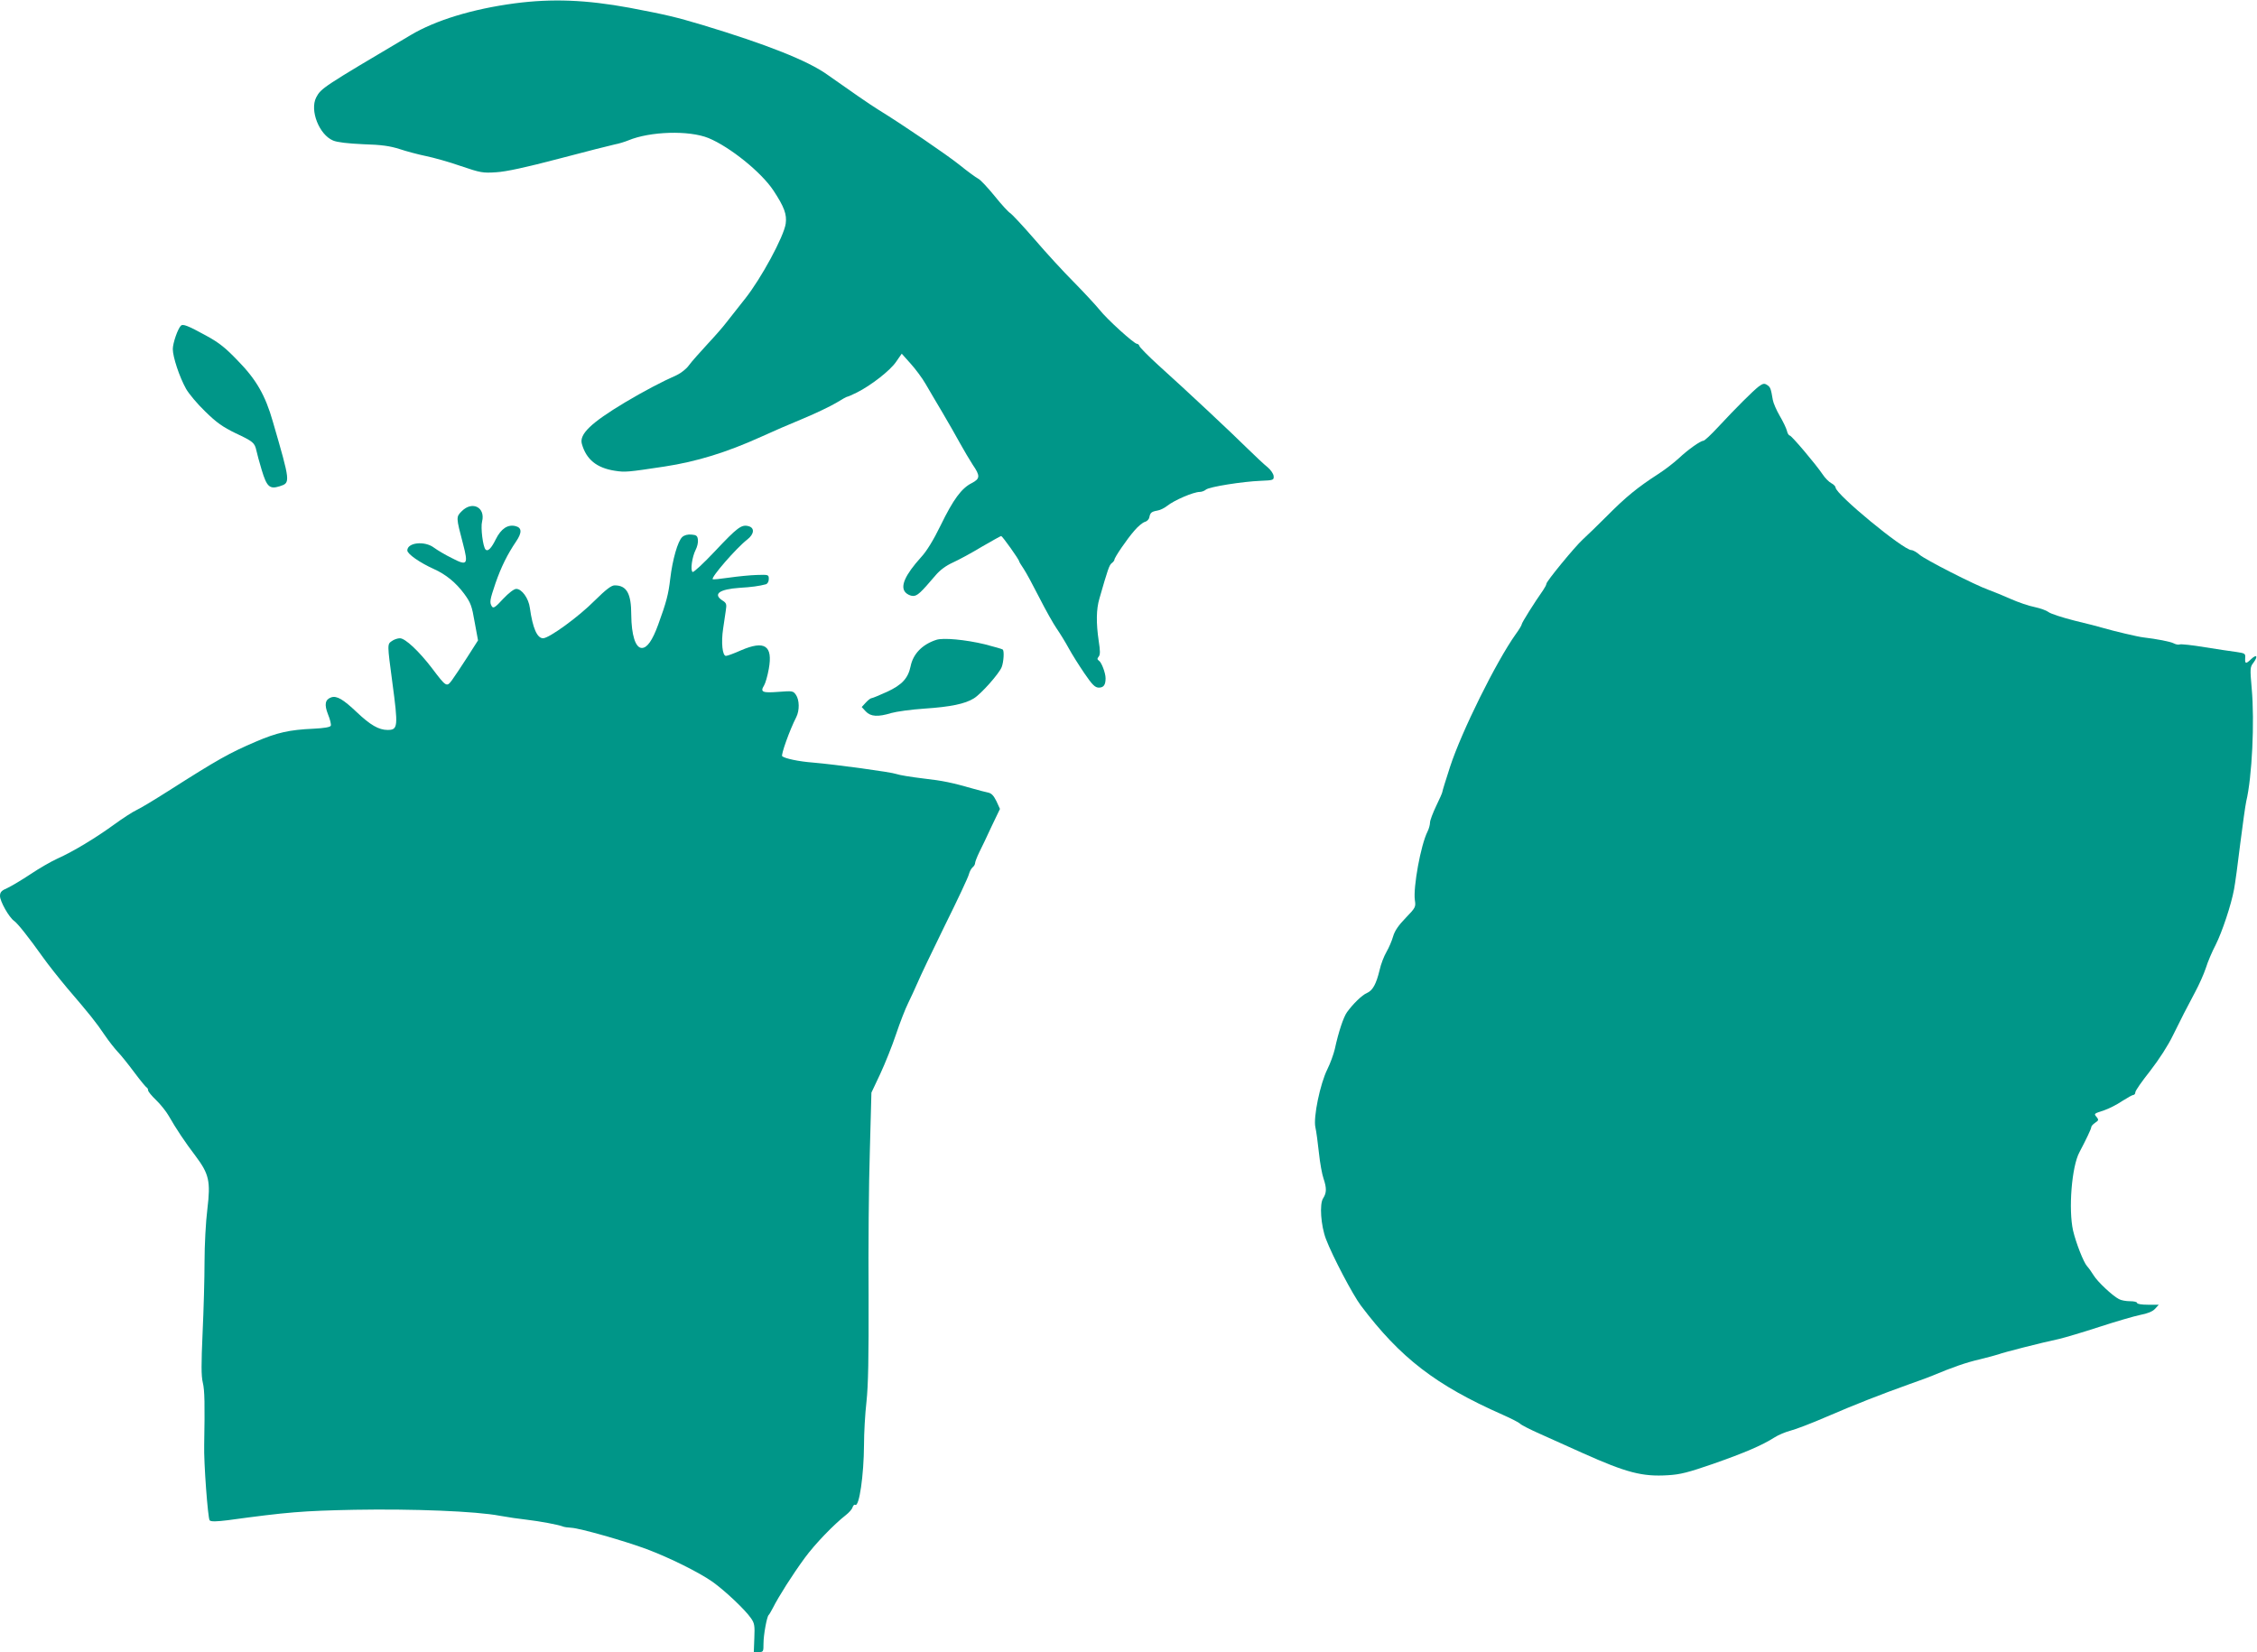 <?xml version="1.0" standalone="no"?>
<!DOCTYPE svg PUBLIC "-//W3C//DTD SVG 20010904//EN"
 "http://www.w3.org/TR/2001/REC-SVG-20010904/DTD/svg10.dtd">
<svg version="1.0" xmlns="http://www.w3.org/2000/svg"
 width="1280pt" height="937pt" viewBox="0 0 1280 937"
 preserveAspectRatio="xMidYMid meet">
<g transform="translate(0,937) scale(0.1,-0.1)"
fill="#009688" stroke="none">
<path d="M2919 9351 c-240 -32 -449 -96 -590 -180 -500 -296 -508 -301 -536
-354 -37 -73 17 -211 96 -244 23 -10 83 -17 171 -21 104 -3 151 -10 205 -27
39 -13 106 -31 150 -40 44 -9 134 -34 199 -57 112 -38 125 -40 200 -35 55 3
170 28 356 77 151 40 294 76 317 81 23 4 57 15 77 23 123 51 343 58 454 13
121 -50 299 -193 368 -297 62 -94 77 -136 70 -188 -10 -73 -140 -313 -231
-427 -44 -55 -92 -117 -108 -137 -15 -20 -62 -74 -105 -120 -42 -46 -90 -99
-105 -120 -14 -20 -45 -44 -68 -55 -86 -38 -188 -92 -294 -155 -195 -117 -261
-181 -245 -236 25 -88 84 -136 187 -152 58 -9 71 -8 282 24 183 28 351 80 546
168 61 28 169 75 240 104 72 30 155 70 187 89 31 19 59 35 63 35 4 0 29 11 55
24 80 40 189 125 222 174 l32 46 50 -56 c28 -31 66 -82 85 -115 18 -32 62
-105 96 -163 34 -58 79 -136 100 -175 21 -38 53 -92 71 -120 44 -64 43 -80 -5
-105 -58 -29 -105 -93 -176 -239 -41 -84 -80 -148 -112 -182 -90 -100 -119
-165 -88 -199 10 -11 29 -20 43 -20 24 0 42 16 127 116 26 31 60 56 100 74 33
15 107 55 163 89 57 33 107 61 110 61 7 -1 102 -134 102 -144 0 -3 12 -22 26
-43 14 -21 54 -95 89 -164 35 -69 79 -147 97 -173 18 -26 49 -76 68 -111 19
-35 60 -100 90 -144 45 -66 60 -80 81 -81 28 0 39 15 39 53 0 30 -23 91 -38
100 -10 7 -10 12 -1 23 9 11 9 32 0 89 -15 102 -14 180 4 240 47 164 56 191
70 201 8 6 15 15 15 19 0 13 71 117 113 165 21 25 48 47 60 50 12 3 23 15 25
25 5 27 12 33 45 39 15 2 40 14 55 26 41 33 151 80 186 80 11 0 27 6 35 13 19
16 208 46 311 50 73 3 75 4 73 28 -2 13 -17 35 -34 49 -18 14 -68 61 -113 105
-91 90 -348 331 -507 474 -57 52 -105 101 -107 108 -2 7 -8 13 -14 13 -16 0
-170 139 -213 194 -23 28 -88 98 -145 156 -58 58 -158 167 -223 243 -65 75
-127 141 -136 147 -10 5 -51 49 -90 98 -40 49 -82 94 -94 99 -12 6 -60 41
-107 79 -73 58 -316 224 -459 312 -41 25 -167 112 -291 200 -110 78 -341 170
-705 280 -154 46 -205 58 -415 98 -245 45 -438 53 -651 25z"/>
<path d="M1026 7523 c-18 -18 -46 -99 -46 -133 0 -44 37 -157 75 -225 15 -27
64 -86 109 -129 64 -63 100 -88 172 -123 100 -47 108 -54 118 -98 3 -16 17
-66 30 -110 29 -96 45 -111 102 -93 62 20 62 20 -39 368 -42 147 -93 237 -199
345 -69 72 -106 102 -180 142 -102 56 -131 67 -142 56z"/>
<path d="M9973 7177 c-32 -25 -124 -116 -230 -230 -39 -42 -76 -77 -83 -77
-16 0 -87 -50 -140 -100 -25 -23 -76 -63 -115 -88 -118 -76 -186 -132 -290
-237 -55 -55 -118 -116 -139 -135 -44 -40 -206 -237 -206 -251 0 -6 -9 -22
-19 -37 -48 -68 -121 -184 -121 -193 0 -5 -15 -30 -34 -56 -111 -156 -307
-552 -372 -751 -24 -74 -44 -138 -44 -143 0 -5 -16 -41 -35 -80 -19 -40 -35
-82 -35 -94 0 -12 -6 -35 -14 -51 -39 -77 -82 -317 -72 -389 6 -39 4 -43 -51
-100 -41 -42 -63 -74 -72 -105 -7 -25 -24 -65 -38 -89 -14 -24 -32 -70 -39
-103 -19 -79 -39 -116 -72 -130 -28 -12 -79 -62 -113 -109 -20 -28 -48 -112
-69 -209 -7 -30 -26 -82 -42 -114 -41 -82 -81 -274 -68 -330 5 -22 14 -88 20
-145 6 -58 18 -123 26 -145 18 -54 18 -81 -2 -112 -22 -32 -13 -156 16 -232
37 -97 152 -316 198 -377 224 -297 424 -451 804 -619 48 -21 92 -44 98 -50 5
-7 58 -34 117 -60 60 -27 167 -75 238 -107 250 -112 339 -135 484 -126 71 4
116 16 258 65 179 63 275 104 346 149 23 15 65 32 92 39 28 7 120 42 205 79
165 71 300 124 470 185 58 20 116 42 130 48 112 47 192 75 267 92 48 12 97 25
108 29 21 9 239 65 343 87 34 8 138 39 230 69 92 30 195 60 229 67 42 8 70 19
85 35 l21 23 -61 0 c-35 0 -62 4 -62 10 0 6 -18 10 -41 10 -22 0 -50 5 -62 12
-37 19 -121 98 -143 134 -11 18 -28 42 -38 53 -20 22 -63 133 -79 201 -27 120
-8 364 36 445 40 76 67 133 67 142 0 6 10 17 22 25 20 13 21 17 9 32 -17 20
-18 19 43 39 26 9 72 32 101 52 30 19 58 35 64 35 6 0 11 7 11 15 0 9 38 63
84 121 51 66 101 143 130 203 52 106 71 142 126 246 21 39 48 99 60 135 11 36
36 94 55 130 37 73 89 229 105 317 6 32 22 148 35 258 14 110 29 218 34 240
33 138 48 452 31 640 -10 115 -10 121 11 148 26 36 17 48 -14 19 -30 -29 -36
-28 -34 6 2 25 -1 27 -48 34 -27 3 -108 16 -180 27 -71 12 -136 19 -143 16 -7
-3 -23 0 -34 6 -18 10 -97 25 -173 34 -29 3 -169 36 -230 54 -16 5 -88 24
-160 41 -71 18 -138 40 -148 49 -10 8 -45 21 -78 28 -32 6 -93 27 -136 46 -43
19 -99 42 -124 51 -79 28 -363 173 -393 200 -16 14 -37 26 -46 26 -45 0 -430
317 -430 355 0 6 -11 18 -25 25 -13 7 -35 29 -48 49 -39 58 -177 221 -187 221
-5 0 -13 12 -16 27 -4 15 -22 53 -41 85 -18 31 -36 72 -39 90 -11 66 -14 73
-33 85 -15 10 -24 8 -48 -10z"/>
<path d="M2619 6471 c-33 -33 -33 -34 7 -186 31 -118 24 -126 -64 -80 -37 18
-82 45 -101 59 -53 40 -151 29 -151 -16 0 -20 72 -70 150 -105 69 -31 125 -77
172 -140 38 -52 44 -69 60 -162 l19 -103 -62 -97 c-34 -53 -73 -111 -86 -129
-30 -40 -32 -39 -113 68 -74 97 -152 170 -182 170 -13 0 -34 -7 -46 -16 -26
-18 -26 -16 3 -234 34 -253 32 -270 -27 -270 -50 0 -98 28 -175 101 -77 73
-113 94 -144 84 -35 -12 -41 -40 -19 -96 12 -29 19 -58 16 -65 -3 -8 -36 -14
-98 -17 -137 -6 -207 -22 -326 -73 -152 -65 -216 -101 -497 -280 -77 -49 -158
-98 -180 -108 -22 -10 -79 -47 -127 -82 -103 -75 -233 -154 -323 -194 -35 -16
-103 -55 -152 -88 -48 -32 -107 -67 -130 -78 -35 -15 -43 -24 -43 -46 0 -30
51 -121 80 -141 20 -14 82 -92 164 -207 29 -41 91 -119 137 -174 126 -147 164
-194 213 -267 25 -37 59 -79 74 -95 16 -16 57 -67 92 -114 35 -47 68 -87 72
-88 4 -2 8 -9 8 -16 0 -7 20 -31 45 -55 25 -24 57 -64 72 -90 41 -72 93 -150
151 -226 78 -104 87 -144 68 -303 -9 -70 -16 -205 -16 -298 0 -94 -5 -275 -11
-403 -8 -178 -8 -244 1 -282 11 -44 12 -125 8 -354 -3 -99 21 -418 31 -428 8
-8 39 -7 104 1 337 46 424 53 717 59 332 6 690 -8 825 -34 44 -8 112 -18 150
-22 78 -9 182 -29 205 -38 8 -4 31 -7 50 -8 47 -2 304 -75 427 -121 131 -49
300 -133 376 -187 72 -52 184 -158 216 -205 20 -28 22 -43 19 -112 l-3 -80 28
0 c26 0 27 2 27 49 0 49 19 151 29 161 4 3 14 21 24 40 34 67 110 187 181 284
57 78 165 190 233 243 18 14 35 33 38 44 4 11 10 17 15 14 23 -14 49 169 50
340 0 66 6 176 14 245 10 93 13 246 12 605 -2 264 1 630 7 814 l9 334 50 106
c27 58 68 160 90 226 22 66 53 145 68 175 15 30 39 83 54 117 14 34 84 180
155 325 72 145 133 275 136 290 4 15 13 32 21 39 8 6 14 17 14 24 0 7 11 35
24 62 13 26 45 92 70 147 l47 98 -20 44 c-16 32 -28 45 -48 49 -16 3 -52 13
-81 21 -122 35 -173 46 -288 59 -67 8 -134 19 -150 25 -29 11 -345 54 -474 65
-80 6 -159 23 -174 36 -8 7 42 148 80 222 19 38 18 97 -2 126 -16 23 -20 23
-100 17 -90 -7 -104 -1 -81 36 8 13 20 55 27 94 24 133 -23 164 -159 105 -38
-17 -76 -31 -84 -31 -20 0 -28 76 -16 154 5 34 12 80 15 102 6 38 4 44 -20 59
-54 36 -16 63 98 71 68 4 111 10 149 20 10 3 17 15 17 30 0 25 -2 25 -67 23
-38 -1 -108 -8 -157 -15 -50 -7 -92 -12 -94 -9 -11 10 134 177 196 225 40 31
43 67 6 76 -39 10 -62 -7 -189 -142 -64 -68 -121 -121 -127 -118 -14 9 -3 85
17 125 9 17 15 42 13 57 -2 23 -9 28 -36 30 -22 2 -41 -3 -53 -14 -25 -23 -55
-127 -68 -237 -10 -87 -22 -133 -68 -259 -33 -91 -63 -133 -93 -133 -36 0 -59
73 -60 188 0 121 -26 167 -94 167 -19 0 -49 -23 -114 -87 -90 -91 -258 -213
-292 -213 -34 0 -59 58 -75 172 -7 55 -46 108 -77 108 -13 0 -43 -23 -75 -57
-43 -47 -55 -55 -63 -43 -15 23 -12 37 20 132 32 92 67 163 117 237 34 50 33
78 -3 87 -44 11 -82 -14 -112 -74 -25 -51 -45 -72 -58 -59 -15 14 -29 125 -20
159 20 80 -55 119 -115 59z"/>
<path d="M5310 5741 c-80 -26 -132 -80 -146 -151 -14 -67 -49 -105 -134 -144
-44 -20 -83 -36 -88 -36 -5 0 -19 -11 -32 -25 l-23 -25 23 -25 c28 -30 70 -32
145 -9 28 8 112 20 188 25 149 10 230 27 280 58 41 25 144 141 158 178 11 29
15 90 6 99 -3 3 -49 16 -103 30 -108 26 -235 38 -274 25z"/>
</g>
</svg>
